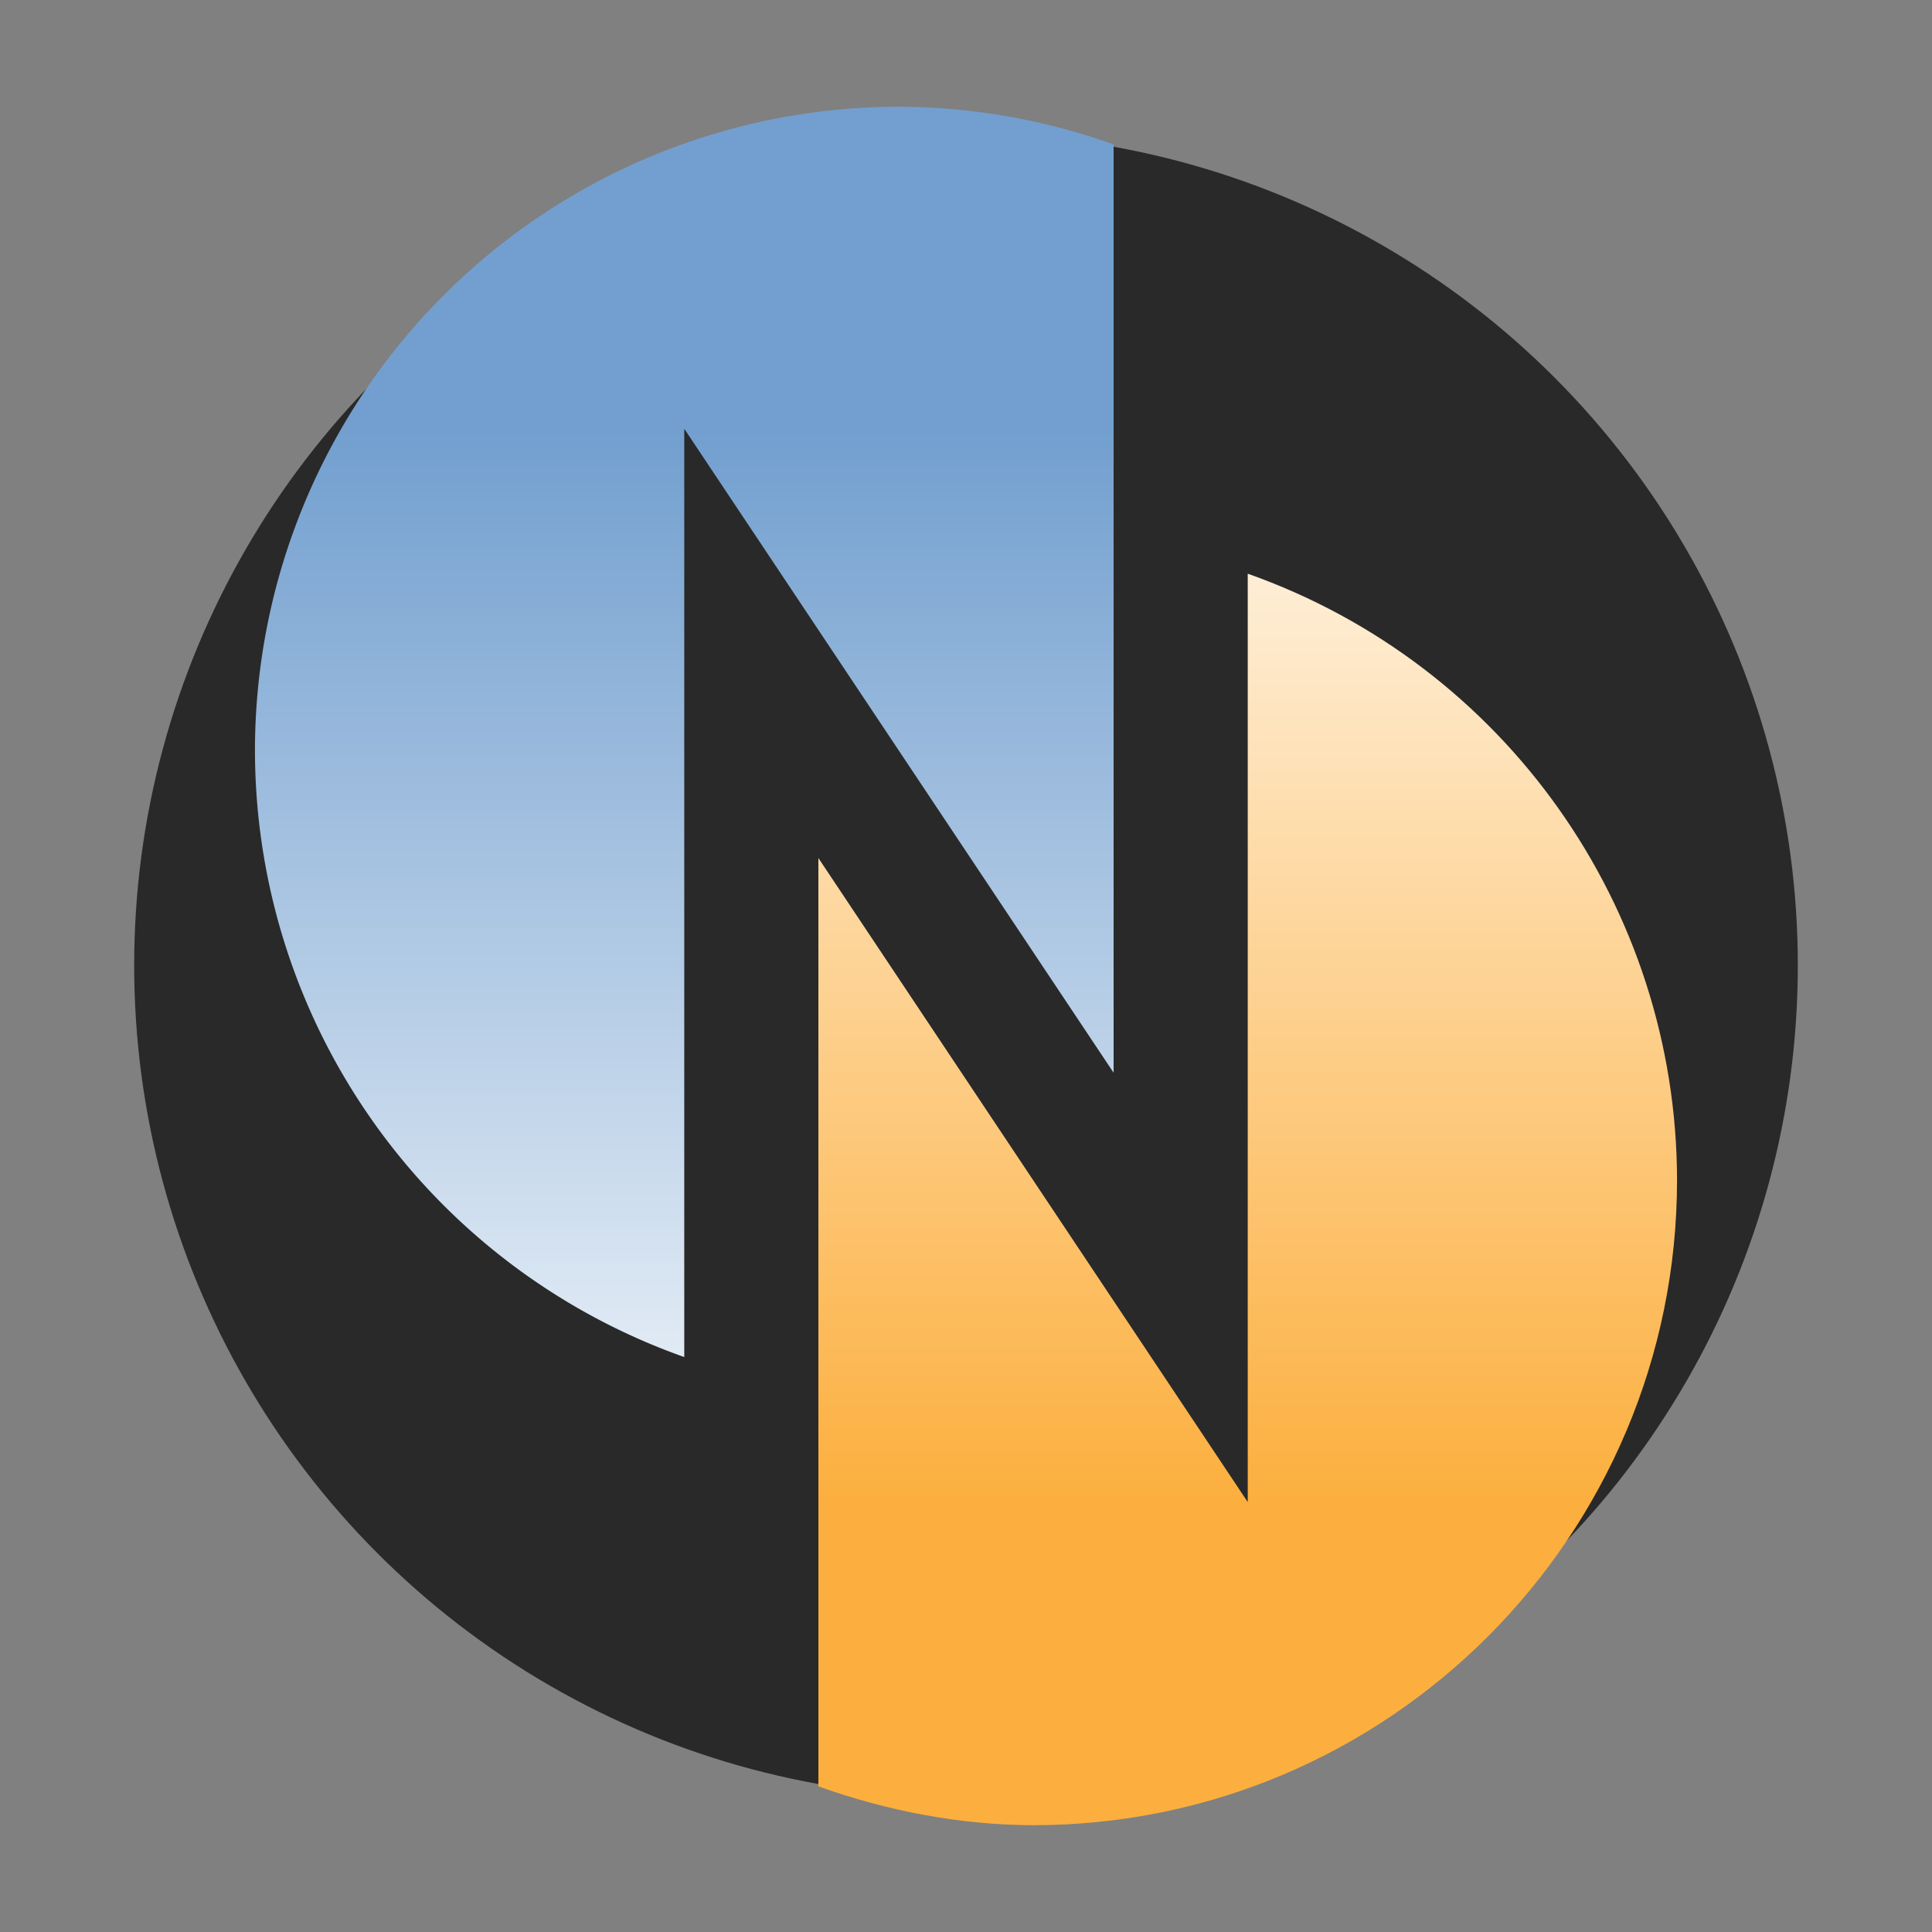 <?xml version="1.0" encoding="UTF-8" standalone="no"?>
<!-- Created with Inkscape (http://www.inkscape.org/) -->

<svg
   xmlns:dc="http://purl.org/dc/elements/1.1/"
   xmlns:cc="http://creativecommons.org/ns#"
   xmlns:rdf="http://www.w3.org/1999/02/22-rdf-syntax-ns#"
   xmlns:svg="http://www.w3.org/2000/svg"
   xmlns="http://www.w3.org/2000/svg"
   xmlns:xlink="http://www.w3.org/1999/xlink"
   xmlns:sodipodi="http://sodipodi.sourceforge.net/DTD/sodipodi-0.dtd"
   xmlns:inkscape="http://www.inkscape.org/namespaces/inkscape"
   width="144"
   height="144"
   viewBox="0 0 38.1 38.1"
   version="1.1"
   id="svg8"
   inkscape:version="0.92.4 (5da689c313, 2019-01-14)"
   sodipodi:docname="Nerv-onLight.svg"
   inkscape:export-filename="Nerv-onLight.png"
   inkscape:export-xdpi="96"
   inkscape:export-ydpi="96">
  <rect x="0" y="0" width="38.1" height="38.1" fill="#808080" stroke="none"/>
  <defs
     id="defs2">
    <linearGradient
       id="linearGradient1557"
       inkscape:collect="always">
      <stop
         id="stop1553"
         offset="0"
         style="stop-color:#729fcf;stop-opacity:1;" />
      <stop
         id="stop1555"
         offset="1"
         style="stop-color:#ffffff;stop-opacity:1" />
    </linearGradient>
    <linearGradient
       inkscape:collect="always"
       id="linearGradient944">
      <stop
         style="stop-color:#ffffff;stop-opacity:1"
         offset="0"
         id="stop940" />
      <stop
         style="stop-color:#fcaf3e;stop-opacity:1"
         offset="1"
         id="stop942" />
    </linearGradient>
    <linearGradient
       inkscape:collect="always"
       xlink:href="#linearGradient1557"
       id="linearGradient946"
       x1="66"
       y1="40"
       x2="66"
       y2="136"
       gradientUnits="userSpaceOnUse"
       gradientTransform="matrix(0.227,0,0,0.227,2.419,265.552)" />
    <linearGradient
       inkscape:collect="always"
       xlink:href="#linearGradient1557"
       id="linearGradient1638"
       x1="59.267"
       y1="275.833"
       x2="59.267"
       y2="299.117"
       gradientUnits="userSpaceOnUse"
       gradientTransform="translate(-41.54,-8.478)" />
    <linearGradient
       inkscape:collect="always"
       xlink:href="#linearGradient944"
       id="linearGradient1646"
       x1="59.267"
       y1="265.25"
       x2="59.267"
       y2="288.533"
       gradientUnits="userSpaceOnUse"
       gradientTransform="translate(-38.894,-0.012)" />
  </defs>
  <sodipodi:namedview
     id="base"
     pagecolor="#808080"
     bordercolor="#666666"
     borderopacity="1.0"
     inkscape:pageopacity="0"
     inkscape:pageshadow="2"
     inkscape:zoom="1.4"
     inkscape:cx="-72.206246"
     inkscape:cy="-20.326477"
     inkscape:document-units="px"
     inkscape:current-layer="layer1"
     showgrid="false"
     units="px"
     inkscape:window-width="1884"
     inkscape:window-height="1051"
     inkscape:window-x="0"
     inkscape:window-y="0"
     inkscape:window-maximized="1">
    <inkscape:grid
       type="xygrid"
       id="grid815"
       empspacing="4" />
  </sodipodi:namedview>
  <g
     inkscape:label="Calque 1"
     inkscape:groupmode="layer"
     id="layer1"
     transform="translate(0,-258.9)">
    <circle
       style="opacity:1;vector-effect:none;fill:#292929;fill-opacity:1;stroke:none;stroke-width:1.282;stroke-linecap:butt;stroke-linejoin:miter;stroke-miterlimit:4;stroke-dasharray:none;stroke-dashoffset:0;stroke-opacity:1"
       id="path817-2-9"
       cx="19.05"
       cy="277.938"
       r="16.404" />
    <path
       style="opacity:1;vector-effect:none;fill:url(#linearGradient1646);fill-opacity:1;stroke:none;stroke-width:1.323;stroke-linecap:butt;stroke-linejoin:miter;stroke-miterlimit:4;stroke-dasharray:none;stroke-dashoffset:0;stroke-opacity:1"
       d="m 24.606,270.214 v 18.307 l -8.467,-12.7 v 18.307 c 1.359,0.486 2.79,0.761 4.233,0.766 7.014,0 12.7,-5.71 12.7,-12.724 -0.007,-5.376 -3.398,-10.165 -8.467,-11.957 z"
       id="path1612"
       inkscape:connector-curvature="0"
       sodipodi:nodetypes="ccccccc" />
    <path
       style="opacity:1;vector-effect:none;fill:url(#linearGradient1638);fill-opacity:1;stroke:none;stroke-width:1.323;stroke-linecap:butt;stroke-linejoin:miter;stroke-miterlimit:4;stroke-dasharray:none;stroke-dashoffset:0;stroke-opacity:1"
       d="m 13.494,285.662 v -18.307 l 8.467,12.7 v -18.307 a 12.7,12.7 0 0 0 -4.233,-0.743 12.7,12.7 0 0 0 -12.7,12.7 12.7,12.7 0 0 0 8.467,11.957 z"
       id="path1612-1"
       inkscape:connector-curvature="0" />
  </g>
</svg>
